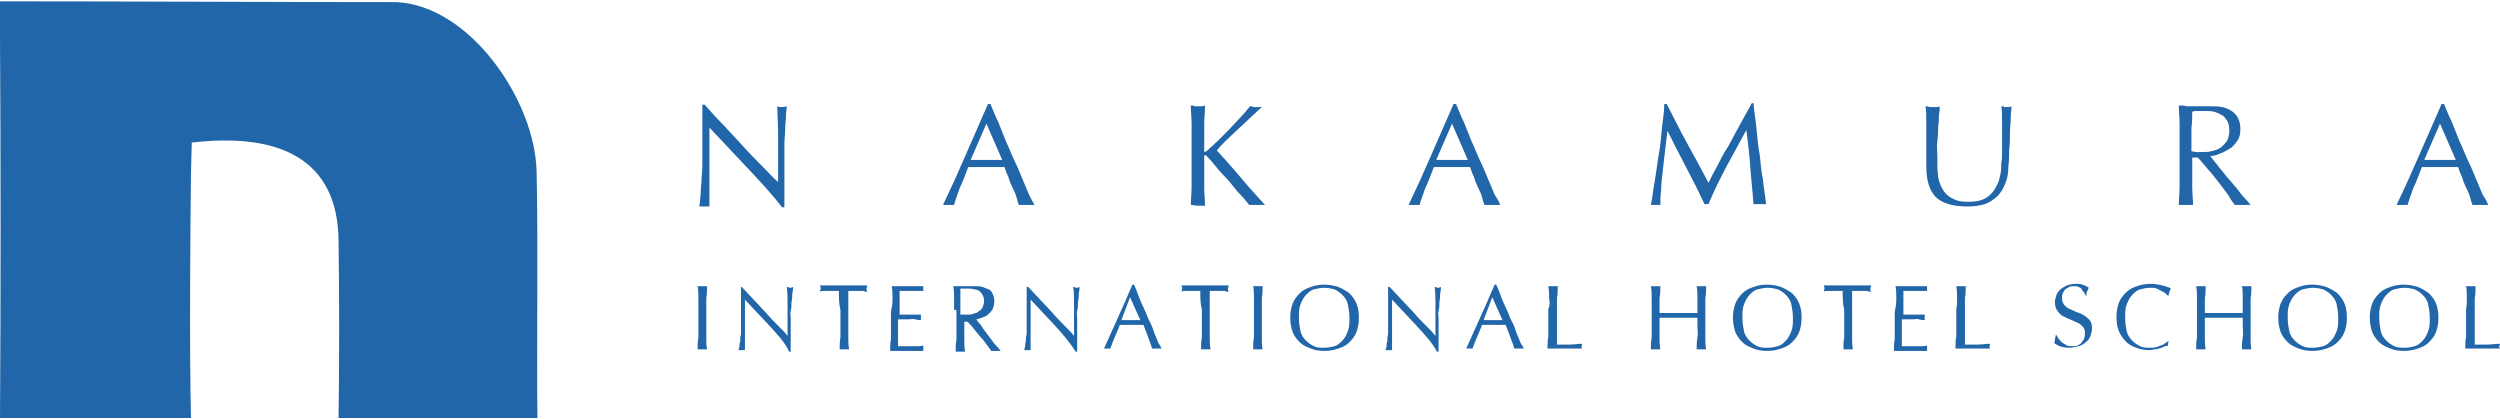 <?xml version="1.0" encoding="utf-8"?>
<!-- Generator: Adobe Illustrator 25.1.0, SVG Export Plug-In . SVG Version: 6.00 Build 0)  -->
<svg version="1.1" id="レイヤー_1" xmlns="http://www.w3.org/2000/svg" xmlns:xlink="http://www.w3.org/1999/xlink" x="0px"
	 y="0px" viewBox="0 0 316.8 52.8" style="enable-background:new 0 0 316.8 52.8;" xml:space="preserve" preserveAspectRatio="xMinYMid" width="316" height="53">
<style type="text/css">
	.st0{fill:#2266AA;}
</style>
<g>
	<path class="st0" d="M42.9,52.8c0.1-6.3,0.1-16.2,0-22.5C42.8,20,35.4,16.6,24.3,17.9l-0.1,3.9c-0.1,8.8-0.2,22.2,0,31H0
		C0.1,38.2,0.1,19.2,0,4.6V0c16.8,0,33.4,0.1,50.2,0.1C59.5,0.5,67.8,12.5,68,21.6c0.2,9.2,0,22,0.1,31.2L42.9,52.8z"/>
	<g>
		<path class="st0" d="M94.7,21.1c-1.6-1.7-3.2-3.4-4.8-5.1c0,0.3,0,0.8,0,1.4s0,1.4,0,2.3c0,0.3,0,0.6,0,1s0,0.8,0,1.2
			c0,0.4,0,0.8,0,1.3s0,0.8,0,1.2c0,0.4,0,0.7,0,1s0,0.5,0,0.6c-0.2,0-0.4,0-0.6,0s-0.5,0-0.7,0c0-0.1,0.1-0.3,0.1-0.7
			c0-0.3,0.1-0.7,0.1-1.2s0.1-1,0.1-1.5S89,21.5,89,21s0-1.1,0-1.6s0-1,0-1.4c0-1.2,0-2.2,0-3s0-1.5,0-1.9h0.3
			c0.7,0.8,1.5,1.7,2.4,2.6c0.8,0.9,1.7,1.8,2.5,2.7s1.6,1.7,2.4,2.5s1.4,1.5,2,2v-2.5c0-1.3,0-2.5,0-3.7s-0.1-2.4-0.1-3.4
			c0.2,0.1,0.5,0.1,0.6,0.1s0.3,0,0.6-0.1c0,0.3-0.1,0.7-0.1,1.2s-0.1,1.1-0.1,1.7c0,0.6-0.1,1.2-0.1,1.8c0,0.6,0,1.1,0,1.4
			s0,0.7,0,1.1s0,0.8,0,1.3s0,0.9,0,1.4s0,0.9,0,1.3s0,0.7,0,1s0,0.5,0,0.6h-0.3C97.8,24.4,96.3,22.8,94.7,21.1z"/>
		<path class="st0" d="M131.1,25.8c-0.2,0-0.3,0-0.5,0s-0.3,0-0.5,0s-0.3,0-0.5,0s-0.3,0-0.5,0c-0.1-0.3-0.2-0.6-0.3-1
			s-0.3-0.8-0.5-1.2c-0.2-0.4-0.4-0.9-0.5-1.3c-0.2-0.4-0.4-0.9-0.5-1.3c-0.4,0-0.8,0-1.2,0c-0.4,0-0.8,0-1.2,0c-0.4,0-0.8,0-1.1,0
			c-0.4,0-0.7,0-1.1,0c-0.4,1-0.7,1.9-1.1,2.7c-0.3,0.9-0.6,1.6-0.7,2.1c-0.2,0-0.4,0-0.7,0c-0.2,0-0.5,0-0.7,0c1-2.1,2-4.3,2.9-6.4
			s1.9-4.3,2.8-6.4h0.3c0.3,0.7,0.6,1.5,1,2.3c0.3,0.8,0.7,1.7,1,2.5c0.4,0.8,0.7,1.7,1.1,2.5c0.4,0.8,0.7,1.6,1,2.3
			c0.3,0.7,0.6,1.4,0.8,1.9C130.7,25.1,130.9,25.5,131.1,25.8z M123,20.1c0.3,0,0.6,0,1,0c0.3,0,0.7,0,1,0s0.7,0,1,0s0.7,0,1,0
			l-2-4.6L123,20.1z"/>
		<path class="st0" d="M150.9,25.8c0-0.8,0.1-1.5,0.1-2.3s0-1.6,0-2.4V18c0-0.8,0-1.6,0-2.4c0-0.8-0.1-1.6-0.1-2.4
			c0.2,0,0.3,0,0.5,0.1c0.1,0,0.3,0,0.4,0c0.1,0,0.3,0,0.4,0c0.1,0,0.3,0,0.5-0.1c0,0.8-0.1,1.6-0.1,2.4s0,1.6,0,2.4v1
			c0,0.1,0,0.1,0.1,0.1c0,0,0.1-0.1,0.3-0.2c0.4-0.4,0.9-0.8,1.3-1.2c0.5-0.5,0.9-0.9,1.4-1.4s0.9-1,1.4-1.5s0.9-1,1.3-1.5
			c0.1,0,0.3,0,0.4,0.1c0.1,0,0.2,0,0.4,0c0.1,0,0.3,0,0.4,0c0.1,0,0.3,0,0.4-0.1c-0.4,0.4-0.9,0.8-1.4,1.3s-1.1,1-1.6,1.5
			c-0.5,0.5-1.1,1-1.6,1.5s-0.9,0.9-1.2,1.3c1,1.1,2,2.2,3,3.4c1,1.2,2,2.3,3.1,3.5c-0.2,0-0.4,0-0.5,0c-0.2,0-0.4,0-0.5,0
			c-0.2,0-0.3,0-0.5,0s-0.3,0-0.5,0c-0.4-0.5-0.9-1.1-1.5-1.7c-0.5-0.6-1-1.3-1.6-1.9s-1-1.1-1.4-1.6s-0.7-0.8-0.9-1
			c-0.1-0.1-0.2-0.1-0.2-0.1c-0.1,0-0.1,0-0.1,0.1v1.6c0,0.8,0,1.6,0,2.4s0.1,1.5,0.1,2.3c-0.3,0-0.6,0-0.9,0S151.1,25.8,150.9,25.8
			z"/>
		<path class="st0" d="M190.1,25.8c-0.2,0-0.3,0-0.5,0s-0.3,0-0.5,0s-0.3,0-0.5,0s-0.3,0-0.5,0c-0.1-0.3-0.2-0.6-0.3-1
			s-0.3-0.8-0.5-1.2c-0.2-0.4-0.4-0.9-0.5-1.3c-0.2-0.4-0.4-0.9-0.5-1.3c-0.4,0-0.8,0-1.2,0s-0.8,0-1.2,0s-0.8,0-1.1,0
			c-0.4,0-0.7,0-1.1,0c-0.4,1-0.7,1.9-1.1,2.7c-0.3,0.9-0.6,1.6-0.7,2.1c-0.2,0-0.4,0-0.7,0c-0.2,0-0.5,0-0.7,0c1-2.1,2-4.3,2.9-6.4
			s1.9-4.3,2.8-6.4h0.3c0.3,0.7,0.6,1.5,1,2.3c0.3,0.8,0.7,1.7,1,2.5c0.4,0.8,0.7,1.7,1.1,2.5c0.4,0.8,0.7,1.6,1,2.3
			c0.3,0.7,0.6,1.4,0.8,1.9C189.8,25.1,190,25.5,190.1,25.8z M182,20.1c0.3,0,0.6,0,1,0c0.3,0,0.7,0,1,0s0.7,0,1,0s0.7,0,1,0l-2-4.6
			L182,20.1z"/>
		<path class="st0" d="M213.8,18c0.9,1.6,1.8,3.3,2.7,5c0.1-0.2,0.3-0.6,0.5-1s0.5-0.9,0.8-1.5s0.6-1.2,1-1.8s0.7-1.3,1.1-2
			c0.4-0.7,0.7-1.3,1.1-2s0.7-1.3,1-1.8h0.2c0.1,1.2,0.3,2.3,0.4,3.4c0.1,1.1,0.2,2.2,0.4,3.2c0.1,1.1,0.2,2.1,0.4,3.1
			c0.1,1,0.3,2.1,0.4,3.1c-0.1,0-0.3,0-0.4,0c-0.1,0-0.3,0-0.4,0c-0.1,0-0.3,0-0.4,0s-0.3,0-0.4,0c-0.1-1.6-0.3-3.2-0.4-4.7
			s-0.3-3.1-0.5-4.7l0,0c-0.8,1.5-1.7,3.1-2.5,4.6s-1.6,3.1-2.3,4.8H216c-0.7-1.5-1.5-3.1-2.3-4.6s-1.6-3.1-2.4-4.7l0,0
			c-0.1,0.8-0.2,1.6-0.3,2.5s-0.2,1.8-0.3,2.6c-0.1,0.9-0.2,1.7-0.2,2.4c-0.1,0.8-0.1,1.4-0.1,1.9c-0.2,0-0.4,0-0.6,0
			c-0.2,0-0.4,0-0.6,0c0.2-1,0.3-2,0.5-3.1s0.3-2.2,0.5-3.3c0.2-1.1,0.3-2.2,0.4-3.3s0.3-2.1,0.3-3.1h0.3
			C212.1,14.7,212.9,16.4,213.8,18z"/>
		<path class="st0" d="M253.7,19.2c0-1.7,0-3.1,0-4s0-1.6-0.1-1.9c0.1,0,0.3,0,0.4,0.1c0.1,0,0.2,0,0.4,0s0.3,0,0.5-0.1
			c0,0.4-0.1,0.9-0.1,1.5s-0.1,1.2-0.1,1.9c0,0.7,0,1.4-0.1,2.1c0,0.7,0,1.4-0.1,2.1c0,0.8-0.1,1.5-0.4,2.2c-0.2,0.6-0.6,1.2-1,1.6
			s-1,0.8-1.6,1s-1.4,0.3-2.2,0.3c-1.8,0-3.2-0.4-4-1.2c-0.8-0.8-1.2-2.1-1.2-3.9c0-0.6,0-1.1,0-1.5s0-0.9,0-1.4c0-1,0-1.9,0-2.7
			s0-1.5-0.1-2c0.1,0,0.3,0,0.5,0.1c0.2,0,0.3,0,0.5,0c0.1,0,0.3,0,0.4,0c0.1,0,0.3,0,0.4-0.1c0,0.3,0,0.6-0.1,1.1
			c0,0.4,0,0.9-0.1,1.5c0,0.5,0,1.1-0.1,1.8s0,1.3,0,2c0,0.4,0,0.8,0,1.3c0,0.4,0.1,0.9,0.1,1.3c0.1,0.4,0.2,0.8,0.4,1.2
			c0.2,0.4,0.4,0.7,0.7,1s0.7,0.5,1.2,0.7s1,0.2,1.7,0.2s1.2-0.1,1.7-0.3c0.5-0.2,0.8-0.5,1.1-0.8s0.5-0.7,0.7-1.1s0.3-0.8,0.4-1.3
			s0.1-0.9,0.1-1.4C253.7,20,253.7,19.6,253.7,19.2z"/>
		<path class="st0" d="M276.2,18c0-0.8,0-1.6,0-2.4c0-0.8-0.1-1.6-0.1-2.4c0.4,0,0.7,0,1,0.1c0.3,0,0.7,0,1,0s0.7,0,1,0s0.7,0,1,0
			c0.5,0,1,0,1.5,0.1s0.9,0.3,1.2,0.5c0.3,0.2,0.6,0.5,0.8,0.9c0.2,0.4,0.3,0.8,0.3,1.4c0,0.6-0.1,1.1-0.4,1.5s-0.6,0.8-1,1
			s-0.8,0.5-1.2,0.6c-0.4,0.2-0.8,0.3-1.2,0.3c0.1,0.2,0.3,0.4,0.6,0.8c0.3,0.3,0.5,0.7,0.9,1.1c0.3,0.4,0.6,0.8,1,1.2
			c0.3,0.4,0.7,0.8,1,1.2c0.3,0.4,0.6,0.8,0.9,1.1c0.3,0.3,0.5,0.6,0.7,0.8c-0.2,0-0.4,0-0.5,0c-0.2,0-0.4,0-0.5,0
			c-0.2,0-0.3,0-0.5,0s-0.4,0-0.5,0c-0.2-0.3-0.5-0.6-0.8-1.2c-0.4-0.5-0.8-1.1-1.2-1.6c-0.5-0.6-0.9-1.2-1.4-1.7
			c-0.5-0.6-0.9-1.1-1.3-1.5h-0.7v1.3c0,0.8,0,1.6,0,2.4s0.1,1.5,0.1,2.3c-0.3,0-0.6,0-0.9,0s-0.6,0-0.9,0c0-0.8,0.1-1.5,0.1-2.3
			s0-1.6,0-2.4V18z M277.7,19c0.2,0,0.4,0.1,0.6,0.1s0.4,0,0.7,0c0.4,0,0.8,0,1.2-0.1c0.4-0.1,0.8-0.2,1.1-0.4
			c0.3-0.2,0.6-0.5,0.9-0.9c0.2-0.4,0.3-0.8,0.3-1.4c0-0.5-0.1-0.9-0.3-1.2c-0.2-0.3-0.4-0.6-0.7-0.7c-0.3-0.2-0.6-0.3-0.9-0.4
			c-0.3-0.1-0.7-0.1-1-0.1c-0.4,0-0.8,0-1.1,0c-0.3,0-0.5,0-0.7,0.1c0,0.7,0,1.3-0.1,2c0,0.7,0,1.3,0,2V19z"/>
		<path class="st0" d="M315.3,25.8c-0.2,0-0.3,0-0.5,0s-0.3,0-0.5,0s-0.3,0-0.5,0s-0.3,0-0.5,0c-0.1-0.3-0.2-0.6-0.3-1
			s-0.3-0.8-0.5-1.2c-0.2-0.4-0.4-0.9-0.5-1.3c-0.2-0.4-0.4-0.9-0.5-1.3c-0.4,0-0.8,0-1.2,0c-0.4,0-0.8,0-1.2,0c-0.4,0-0.8,0-1.1,0
			c-0.4,0-0.7,0-1.1,0c-0.4,1-0.7,1.9-1.1,2.7c-0.3,0.9-0.6,1.6-0.7,2.1c-0.2,0-0.4,0-0.7,0c-0.2,0-0.5,0-0.7,0c1-2.1,2-4.3,2.9-6.4
			s1.9-4.3,2.8-6.4h0.3c0.3,0.7,0.6,1.5,1,2.3c0.3,0.8,0.7,1.7,1,2.5c0.4,0.8,0.7,1.7,1.1,2.5s0.7,1.6,1,2.3
			c0.3,0.7,0.6,1.4,0.8,1.9C315,25.1,315.2,25.5,315.3,25.8z M307.2,20.1c0.3,0,0.6,0,1,0c0.3,0,0.7,0,1,0s0.7,0,1,0s0.7,0,1,0
			l-2-4.6L307.2,20.1z"/>
	</g>
	<g>
		<g>
			<path class="st0" d="M88.5,37.6c0-0.5,0-1-0.1-1.5c0.1,0,0.2,0,0.3,0c0.1,0,0.2,0,0.3,0c0.1,0,0.2,0,0.3,0c0.1,0,0.2,0,0.3,0
				c0,0.5,0,1-0.1,1.5c0,0.5,0,1,0,1.5v2c0,0.5,0,1,0,1.5s0,1,0.1,1.5c-0.2,0-0.4,0-0.6,0s-0.4,0-0.6,0c0-0.5,0-1,0.1-1.5
				c0-0.5,0-1,0-1.5v-2C88.5,38.6,88.5,38.1,88.5,37.6z"/>
			<path class="st0" d="M97.4,41c-1-1.1-2-2.1-3-3.2c0,0.2,0,0.5,0,0.9s0,0.9,0,1.5c0,0.2,0,0.4,0,0.6s0,0.5,0,0.8s0,0.5,0,0.8
				s0,0.5,0,0.8c0,0.2,0,0.4,0,0.6c0,0.2,0,0.3,0,0.4c-0.1,0-0.3,0-0.4,0c-0.2,0-0.3,0-0.4,0c0-0.1,0-0.2,0.1-0.4
				c0-0.2,0-0.5,0.1-0.7c0-0.3,0-0.6,0.1-0.9c0-0.3,0-0.7,0-1s0-0.7,0-1s0-0.6,0-0.9c0-0.7,0-1.4,0-1.9s0-0.9,0-1.2H94
				c0.5,0.5,1,1.1,1.5,1.6s1.1,1.2,1.6,1.7c0.5,0.6,1,1.1,1.5,1.6s0.9,0.9,1.2,1.3v-1.6c0-0.8,0-1.6,0-2.4s0-1.5-0.1-2.2
				c0.2,0,0.3,0.1,0.4,0.1s0.2,0,0.4-0.1c0,0.2,0,0.4-0.1,0.8c0,0.3,0,0.7-0.1,1.1c0,0.4,0,0.8-0.1,1.1s0,0.7,0,0.9s0,0.4,0,0.7
				s0,0.5,0,0.8s0,0.6,0,0.9s0,0.6,0,0.8c0,0.3,0,0.5,0,0.7s0,0.3,0,0.4H100C99.4,43.1,98.4,42.1,97.4,41z"/>
			<path class="st0" d="M106.3,36.7c-0.2,0-0.4,0-0.6,0s-0.4,0-0.7,0c-0.2,0-0.4,0-0.6,0s-0.4,0-0.5,0.1c0-0.1,0.1-0.3,0.1-0.4
				c0-0.1,0-0.2-0.1-0.4c0.5,0,1,0,1.5,0s1,0,1.5,0s1,0,1.5,0s1,0,1.5,0c0,0.2-0.1,0.3-0.1,0.4c0,0.1,0,0.2,0.1,0.4
				c-0.2,0-0.3,0-0.5-0.1c-0.2,0-0.4,0-0.6,0s-0.4,0-0.7,0s-0.4,0-0.6,0c0,0.8,0,1.6,0,2.4v2c0,0.5,0,1,0,1.5s0,1,0.1,1.5
				c-0.2,0-0.4,0-0.6,0s-0.4,0-0.6,0c0-0.5,0-1,0.1-1.5c0-0.5,0-1,0-1.5v-2C106.3,38.3,106.3,37.5,106.3,36.7z"/>
			<path class="st0" d="M113.1,37.6c0-0.5,0-1-0.1-1.5c0.3,0,0.7,0,1,0s0.7,0,1,0s0.7,0,1,0s0.7,0,1,0c0,0.1,0,0.2,0,0.3
				s0,0.2,0,0.3c-0.2,0-0.5,0-0.7,0s-0.4,0-0.6,0s-0.5,0-0.7,0s-0.6,0-1,0c0,0.2,0,0.5,0,0.7s0,0.5,0,0.8s0,0.6,0,0.9
				c0,0.3,0,0.5,0,0.6c0.3,0,0.6,0,0.9,0s0.5,0,0.7,0s0.4,0,0.6,0s0.4,0,0.5,0c0,0.1,0,0.2,0,0.4c0,0.1,0,0.2,0,0.3
				c-0.2,0-0.4,0-0.7-0.1s-0.5,0-0.8,0s-0.5,0-0.8,0s-0.4,0-0.6,0c0,0.1,0,0.1,0,0.2c0,0.1,0,0.2,0,0.3v0.5V42c0,0.4,0,0.8,0,1.1
				s0,0.5,0,0.6c0.3,0,0.5,0,0.8,0s0.6,0,0.9,0s0.5,0,0.8,0s0.5,0,0.7-0.1c0,0.1,0,0.1,0,0.2s0,0.1,0,0.2c0,0.1,0,0.2,0,0.3
				c-0.3,0-0.7,0-1,0s-0.7,0-1,0c-0.4,0-0.7,0-1.1,0s-0.7,0-1.1,0c0-0.5,0-1,0.1-1.5c0-0.5,0-1,0-1.5v-2
				C113.1,38.5,113.1,38,113.1,37.6z"/>
			<path class="st0" d="M120.9,39.1c0-0.5,0-1,0-1.5s0-1-0.1-1.5c0.2,0,0.4,0,0.7,0s0.4,0,0.7,0c0.2,0,0.4,0,0.7,0
				c0.2,0,0.4,0,0.7,0c0.3,0,0.6,0,0.9,0.1s0.5,0.2,0.8,0.3c0.2,0.1,0.4,0.3,0.5,0.6c0.1,0.2,0.2,0.5,0.2,0.9s-0.1,0.7-0.2,1
				c-0.2,0.3-0.4,0.5-0.6,0.7s-0.5,0.3-0.8,0.4s-0.5,0.2-0.7,0.2c0.1,0.1,0.2,0.3,0.4,0.5s0.3,0.4,0.5,0.7s0.4,0.5,0.6,0.8
				s0.4,0.5,0.6,0.8s0.4,0.5,0.6,0.7s0.3,0.4,0.4,0.5c-0.1,0-0.2,0-0.3,0c-0.1,0-0.2,0-0.3,0c-0.1,0-0.2,0-0.3,0c-0.1,0-0.2,0-0.3,0
				c-0.1-0.2-0.3-0.4-0.5-0.7s-0.5-0.7-0.8-1c-0.3-0.4-0.6-0.7-0.9-1.1s-0.6-0.7-0.8-0.9h-0.4v0.8c0,0.5,0,1,0,1.5s0,1,0.1,1.5
				c-0.2,0-0.4,0-0.6,0s-0.4,0-0.6,0c0-0.5,0-1,0.1-1.5c0-0.5,0-1,0-1.5v-2.3H120.9z M121.8,39.7c0.1,0,0.2,0,0.4,0
				c0.1,0,0.3,0,0.4,0c0.2,0,0.5,0,0.7-0.1c0.3-0.1,0.5-0.1,0.7-0.3c0.2-0.1,0.4-0.3,0.5-0.5s0.2-0.5,0.2-0.9c0-0.3-0.1-0.5-0.2-0.7
				s-0.3-0.4-0.4-0.5c-0.2-0.1-0.4-0.2-0.6-0.2s-0.4-0.1-0.6-0.1c-0.3,0-0.5,0-0.7,0s-0.3,0-0.5,0c0,0.4,0,0.8,0,1.3
				c0,0.4,0,0.8,0,1.3v0.7H121.8z"/>
			<path class="st0" d="M133.6,41c-1-1.1-2-2.1-3-3.2c0,0.2,0,0.5,0,0.9s0,0.9,0,1.5c0,0.2,0,0.4,0,0.6s0,0.5,0,0.8s0,0.5,0,0.8
				s0,0.5,0,0.8c0,0.2,0,0.4,0,0.6c0,0.2,0,0.3,0,0.4c-0.1,0-0.3,0-0.4,0c-0.2,0-0.3,0-0.4,0c0-0.1,0-0.2,0.1-0.4
				c0-0.2,0-0.5,0.1-0.7c0-0.3,0-0.6,0.1-0.9c0-0.3,0-0.7,0-1s0-0.7,0-1s0-0.6,0-0.9c0-0.7,0-1.4,0-1.9s0-0.9,0-1.2h0.2
				c0.5,0.5,1,1.1,1.5,1.6s1.1,1.2,1.6,1.7c0.5,0.6,1,1.1,1.5,1.6s0.9,0.9,1.2,1.3v-1.6c0-0.8,0-1.6,0-2.4s0-1.5-0.1-2.2
				c0.2,0,0.3,0.1,0.4,0.1c0.1,0,0.2,0,0.4-0.1c0,0.2,0,0.4-0.1,0.8c0,0.3,0,0.7-0.1,1.1c0,0.4,0,0.8-0.1,1.1s0,0.7,0,0.9
				s0,0.4,0,0.7s0,0.5,0,0.8s0,0.6,0,0.9s0,0.6,0,0.8c0,0.3,0,0.5,0,0.7s0,0.3,0,0.4h-0.2C135.5,43.1,134.6,42.1,133.6,41z"/>
			<path class="st0" d="M147.2,44c-0.1,0-0.2,0-0.3,0s-0.2,0-0.3,0s-0.2,0-0.3,0s-0.2,0-0.3,0c-0.1-0.2-0.1-0.4-0.2-0.6
				c-0.1-0.3-0.2-0.5-0.3-0.8s-0.2-0.6-0.3-0.8c-0.1-0.3-0.2-0.5-0.3-0.8c-0.2,0-0.5,0-0.8,0s-0.5,0-0.8,0c-0.2,0-0.5,0-0.7,0
				s-0.5,0-0.7,0c-0.2,0.6-0.5,1.2-0.7,1.7s-0.4,1-0.5,1.3c-0.1,0-0.3,0-0.4,0c-0.2,0-0.3,0-0.4,0c0.6-1.3,1.2-2.7,1.8-4
				s1.2-2.7,1.8-4.1h0.2c0.2,0.4,0.4,0.9,0.6,1.5c0.2,0.5,0.4,1,0.7,1.6s0.4,1.1,0.7,1.6s0.4,1,0.6,1.5s0.4,0.9,0.5,1.2
				C147,43.6,147.1,43.8,147.2,44z M142.1,40.4c0.2,0,0.4,0,0.6,0s0.4,0,0.6,0c0.2,0,0.4,0,0.6,0c0.2,0,0.4,0,0.6,0l-1.3-2.9
				L142.1,40.4z"/>
			<path class="st0" d="M152.1,36.7c-0.2,0-0.4,0-0.6,0s-0.4,0-0.7,0c-0.2,0-0.4,0-0.6,0c-0.2,0-0.4,0-0.5,0.1
				c0-0.1,0.1-0.3,0.1-0.4c0-0.1,0-0.2-0.1-0.4c0.5,0,1,0,1.5,0s1,0,1.5,0s1,0,1.5,0s1,0,1.5,0c0,0.2-0.1,0.3-0.1,0.4
				c0,0.1,0,0.2,0.1,0.4c-0.2,0-0.3,0-0.5-0.1c-0.2,0-0.4,0-0.6,0c-0.2,0-0.4,0-0.7,0s-0.4,0-0.6,0c0,0.8,0,1.6,0,2.4v2
				c0,0.5,0,1,0,1.5s0,1,0.1,1.5c-0.2,0-0.4,0-0.6,0s-0.4,0-0.6,0c0-0.5,0-1,0.1-1.5c0-0.5,0-1,0-1.5v-2
				C152.1,38.3,152.1,37.5,152.1,36.7z"/>
			<path class="st0" d="M158.9,37.6c0-0.5,0-1-0.1-1.5c0.1,0,0.2,0,0.3,0s0.2,0,0.3,0s0.2,0,0.3,0s0.2,0,0.3,0c0,0.5,0,1-0.1,1.5
				c0,0.5,0,1,0,1.5v2c0,0.5,0,1,0,1.5s0,1,0.1,1.5c-0.2,0-0.4,0-0.6,0c-0.2,0-0.4,0-0.6,0c0-0.5,0-1,0.1-1.5c0-0.5,0-1,0-1.5v-2
				C158.9,38.6,158.9,38.1,158.9,37.6z"/>
			<path class="st0" d="M163.5,40.1c0-0.7,0.1-1.2,0.3-1.8c0.2-0.5,0.5-0.9,0.9-1.3c0.4-0.4,0.8-0.6,1.4-0.8
				c0.5-0.2,1.1-0.3,1.7-0.3c0.6,0,1.2,0.1,1.8,0.3c0.5,0.2,1,0.5,1.4,0.8c0.4,0.4,0.7,0.8,0.9,1.3s0.3,1.1,0.3,1.8
				s-0.1,1.2-0.3,1.8c-0.2,0.5-0.5,0.9-0.9,1.3c-0.4,0.4-0.8,0.6-1.4,0.8s-1.1,0.3-1.8,0.3c-0.6,0-1.2-0.1-1.7-0.3s-1-0.4-1.4-0.8
				c-0.4-0.4-0.7-0.8-0.9-1.3C163.6,41.3,163.5,40.7,163.5,40.1z M171,40.1c0-0.6-0.1-1.2-0.2-1.7s-0.4-0.9-0.7-1.2s-0.6-0.5-1-0.7
				c-0.4-0.1-0.8-0.2-1.3-0.2c-0.4,0-0.9,0.1-1.3,0.2s-0.7,0.4-1,0.7s-0.5,0.7-0.7,1.2s-0.2,1-0.2,1.7s0.1,1.2,0.2,1.7
				s0.4,0.9,0.7,1.2s0.6,0.5,1,0.7s0.8,0.2,1.3,0.2s0.9-0.1,1.3-0.2c0.4-0.1,0.7-0.4,1-0.7s0.5-0.7,0.7-1.2S171,40.7,171,40.1z"/>
			<path class="st0" d="M179.4,41c-1-1.1-2-2.1-3-3.2c0,0.2,0,0.5,0,0.9s0,0.9,0,1.5c0,0.2,0,0.4,0,0.6s0,0.5,0,0.8s0,0.5,0,0.8
				s0,0.5,0,0.8c0,0.2,0,0.4,0,0.6c0,0.2,0,0.3,0,0.4c-0.1,0-0.3,0-0.4,0c-0.2,0-0.3,0-0.4,0c0-0.1,0-0.2,0.1-0.4
				c0-0.2,0-0.5,0.1-0.7c0-0.3,0-0.6,0.1-0.9c0-0.3,0-0.7,0-1s0-0.7,0-1s0-0.6,0-0.9c0-0.7,0-1.4,0-1.9s0-0.9,0-1.2h0.2
				c0.5,0.5,1,1.1,1.5,1.6s1.1,1.2,1.6,1.7c0.5,0.6,1,1.1,1.5,1.6s0.9,0.9,1.2,1.3v-1.6c0-0.8,0-1.6,0-2.4s0-1.5-0.1-2.2
				c0.2,0,0.3,0.1,0.4,0.1c0.1,0,0.2,0,0.4-0.1c0,0.2,0,0.4-0.1,0.8c0,0.3,0,0.7-0.1,1.1c0,0.4,0,0.8-0.1,1.1s0,0.7,0,0.9
				s0,0.4,0,0.7s0,0.5,0,0.8s0,0.6,0,0.9s0,0.6,0,0.8c0,0.3,0,0.5,0,0.7s0,0.3,0,0.4h-0.2C181.4,43.1,180.4,42.1,179.4,41z"/>
			<path class="st0" d="M193.1,44c-0.1,0-0.2,0-0.3,0s-0.2,0-0.3,0s-0.2,0-0.3,0s-0.2,0-0.3,0c-0.1-0.2-0.1-0.4-0.2-0.6
				c-0.1-0.3-0.2-0.5-0.3-0.8s-0.2-0.6-0.3-0.8c-0.1-0.3-0.2-0.5-0.3-0.8c-0.2,0-0.5,0-0.8,0s-0.5,0-0.8,0c-0.2,0-0.5,0-0.7,0
				s-0.5,0-0.7,0c-0.2,0.6-0.5,1.2-0.7,1.7s-0.4,1-0.5,1.3c-0.1,0-0.3,0-0.4,0c-0.2,0-0.3,0-0.4,0c0.6-1.3,1.2-2.7,1.8-4
				s1.2-2.7,1.8-4.1h0.2c0.2,0.4,0.4,0.9,0.6,1.5c0.2,0.5,0.4,1,0.7,1.6s0.4,1.1,0.7,1.6s0.4,1,0.6,1.5s0.4,0.9,0.5,1.2
				C192.9,43.6,193,43.8,193.1,44z M188,40.4c0.2,0,0.4,0,0.6,0s0.4,0,0.6,0c0.2,0,0.4,0,0.6,0c0.2,0,0.4,0,0.6,0l-1.3-2.9L188,40.4
				z"/>
			<path class="st0" d="M196.3,37.6c0-0.5,0-1-0.1-1.5c0.1,0,0.2,0,0.3,0s0.2,0,0.3,0s0.2,0,0.3,0s0.2,0,0.3,0c0,0.5,0,1-0.1,1.5
				c0,0.5,0,1,0,1.5c0,1,0,1.8,0,2.5s0,1.4,0,1.9c0.5,0,1.1,0,1.6,0s1-0.1,1.6-0.1c0,0.1-0.1,0.3-0.1,0.3c0,0.1,0,0.2,0.1,0.3
				c-0.4,0-0.7,0-1.1,0c-0.4,0-0.7,0-1.1,0c-0.4,0-0.7,0-1.1,0s-0.7,0-1.1,0c0-0.5,0-1,0.1-1.5c0-0.5,0-1,0-1.5v-2
				C196.4,38.6,196.4,38.1,196.3,37.6z"/>
			<path class="st0" d="M215.1,37.6c0-0.5,0-1-0.1-1.5c0.1,0,0.2,0,0.3,0s0.2,0,0.3,0s0.2,0,0.3,0s0.2,0,0.3,0c0,0.5,0,1-0.1,1.5
				c0,0.5,0,1,0,1.5v2c0,0.5,0,1,0,1.5s0,1,0.1,1.5c-0.2,0-0.4,0-0.6,0s-0.4,0-0.6,0c0-0.5,0-1,0.1-1.5s0-1,0-1.5v-1
				c-0.4,0-0.8,0-1.2,0s-0.8,0-1.2,0s-0.8,0-1.2,0s-0.8,0-1.2,0v1c0,0.5,0,1,0,1.5s0,1,0.1,1.5c-0.2,0-0.4,0-0.6,0
				c-0.2,0-0.4,0-0.6,0c0-0.5,0-1,0.1-1.5c0-0.5,0-1,0-1.5v-2c0-0.5,0-1,0-1.5s0-1-0.1-1.5c0.1,0,0.2,0,0.3,0s0.2,0,0.3,0
				s0.2,0,0.3,0s0.2,0,0.3,0c0,0.5,0,1-0.1,1.5c0,0.5,0,1,0,1.5v0.4c0.4,0,0.8,0,1.2,0s0.8,0,1.2,0s0.8,0,1.2,0s0.8,0,1.2,0v-0.4
				C215.1,38.6,215.1,38.1,215.1,37.6z"/>
			<path class="st0" d="M219.6,40.1c0-0.7,0.1-1.2,0.3-1.8c0.2-0.5,0.5-0.9,0.9-1.3c0.4-0.4,0.8-0.6,1.4-0.8
				c0.5-0.2,1.1-0.3,1.7-0.3c0.6,0,1.2,0.1,1.8,0.3c0.5,0.2,1,0.5,1.4,0.8c0.4,0.4,0.7,0.8,0.9,1.3s0.3,1.1,0.3,1.8
				s-0.1,1.2-0.3,1.8c-0.2,0.5-0.5,0.9-0.9,1.3c-0.4,0.4-0.8,0.6-1.4,0.8s-1.1,0.3-1.8,0.3c-0.6,0-1.2-0.1-1.7-0.3s-1-0.4-1.4-0.8
				c-0.4-0.4-0.7-0.8-0.9-1.3C219.7,41.3,219.6,40.7,219.6,40.1z M227.2,40.1c0-0.6-0.1-1.2-0.2-1.7s-0.4-0.9-0.7-1.2
				s-0.6-0.5-1-0.7c-0.4-0.1-0.8-0.2-1.3-0.2c-0.4,0-0.9,0.1-1.3,0.2s-0.7,0.4-1,0.7s-0.5,0.7-0.7,1.2s-0.2,1-0.2,1.7
				s0.1,1.2,0.2,1.7s0.4,0.9,0.7,1.2s0.6,0.5,1,0.7s0.8,0.2,1.3,0.2s0.9-0.1,1.3-0.2c0.4-0.1,0.7-0.4,1-0.7s0.5-0.7,0.7-1.2
				S227.2,40.7,227.2,40.1z"/>
			<path class="st0" d="M233.5,36.7c-0.2,0-0.4,0-0.6,0s-0.4,0-0.7,0c-0.2,0-0.4,0-0.6,0c-0.2,0-0.4,0-0.5,0.1
				c0-0.1,0.1-0.3,0.1-0.4c0-0.1,0-0.2-0.1-0.4c0.5,0,1,0,1.5,0s1,0,1.5,0s1,0,1.5,0s1,0,1.5,0c0,0.2-0.1,0.3-0.1,0.4
				c0,0.1,0,0.2,0.1,0.4c-0.2,0-0.3,0-0.5-0.1c-0.2,0-0.4,0-0.6,0c-0.2,0-0.4,0-0.7,0s-0.4,0-0.6,0c0,0.8,0,1.6,0,2.4v2
				c0,0.5,0,1,0,1.5s0,1,0.1,1.5c-0.2,0-0.4,0-0.6,0s-0.4,0-0.6,0c0-0.5,0-1,0.1-1.5c0-0.5,0-1,0-1.5v-2
				C233.5,38.3,233.5,37.5,233.5,36.7z"/>
			<path class="st0" d="M240.3,37.6c0-0.5,0-1-0.1-1.5c0.3,0,0.7,0,1,0s0.7,0,1,0s0.7,0,1,0s0.7,0,1,0c0,0.1,0,0.2,0,0.3
				s0,0.2,0,0.3c-0.2,0-0.5,0-0.7,0s-0.4,0-0.6,0c-0.2,0-0.5,0-0.7,0s-0.6,0-1,0c0,0.2,0,0.5,0,0.7s0,0.5,0,0.8s0,0.6,0,0.9
				c0,0.3,0,0.5,0,0.6c0.3,0,0.6,0,0.9,0c0.3,0,0.5,0,0.7,0s0.4,0,0.6,0s0.4,0,0.5,0c0,0.1,0,0.2,0,0.4c0,0.1,0,0.2,0,0.3
				c-0.2,0-0.4,0-0.7-0.1s-0.5,0-0.8,0s-0.5,0-0.8,0s-0.4,0-0.6,0c0,0.1,0,0.1,0,0.2c0,0.1,0,0.2,0,0.3v0.5V42c0,0.4,0,0.8,0,1.1
				s0,0.5,0,0.6c0.3,0,0.5,0,0.8,0s0.6,0,0.9,0c0.3,0,0.5,0,0.8,0s0.5,0,0.7-0.1c0,0.1,0,0.1,0,0.2s0,0.1,0,0.2c0,0.1,0,0.2,0,0.3
				c-0.3,0-0.7,0-1,0s-0.7,0-1,0c-0.4,0-0.7,0-1.1,0s-0.7,0-1.1,0c0-0.5,0-1,0.1-1.5c0-0.5,0-1,0-1.5v-2
				C240.3,38.5,240.3,38,240.3,37.6z"/>
			<path class="st0" d="M248,37.6c0-0.5,0-1-0.1-1.5c0.1,0,0.2,0,0.3,0s0.2,0,0.3,0s0.2,0,0.3,0s0.2,0,0.3,0c0,0.5,0,1-0.1,1.5
				c0,0.5,0,1,0,1.5c0,1,0,1.8,0,2.5s0,1.4,0,1.9c0.5,0,1.1,0,1.6,0s1-0.1,1.6-0.1c0,0.1-0.1,0.3-0.1,0.3c0,0.1,0,0.2,0.1,0.3
				c-0.4,0-0.7,0-1.1,0c-0.4,0-0.7,0-1.1,0c-0.4,0-0.7,0-1.1,0s-0.7,0-1.1,0c0-0.5,0-1,0.1-1.5c0-0.5,0-1,0-1.5v-2
				C248,38.6,248,38.1,248,37.6z"/>
			<path class="st0" d="M261,42.9c0.1,0.1,0.2,0.3,0.4,0.4c0.2,0.1,0.3,0.2,0.5,0.3s0.4,0.1,0.7,0.1c0.3,0,0.5,0,0.7-0.1
				s0.4-0.2,0.5-0.4s0.3-0.3,0.3-0.5c0.1-0.2,0.1-0.4,0.1-0.7c0-0.4-0.1-0.6-0.3-0.8s-0.4-0.4-0.7-0.5s-0.6-0.3-0.9-0.4
				c-0.3-0.1-0.6-0.3-0.9-0.4c-0.3-0.2-0.5-0.4-0.7-0.7s-0.3-0.6-0.3-1.1c0-0.3,0.1-0.6,0.2-0.9c0.1-0.3,0.3-0.5,0.5-0.7
				s0.5-0.3,0.8-0.5c0.3-0.1,0.7-0.2,1-0.2c0.4,0,0.7,0,1,0.1s0.5,0.2,0.8,0.4c-0.1,0.1-0.1,0.3-0.2,0.4s-0.1,0.3-0.1,0.6h-0.1
				c0-0.1-0.1-0.2-0.2-0.4c-0.1-0.1-0.2-0.2-0.3-0.4s-0.2-0.2-0.4-0.3c-0.2-0.1-0.3-0.1-0.6-0.1c-0.2,0-0.4,0-0.6,0.1
				s-0.3,0.2-0.5,0.3c-0.1,0.1-0.2,0.3-0.3,0.5c-0.1,0.2-0.1,0.4-0.1,0.6c0,0.4,0.1,0.6,0.3,0.9c0.2,0.2,0.4,0.4,0.7,0.5
				s0.6,0.3,0.9,0.4c0.3,0.1,0.6,0.2,0.9,0.4s0.5,0.4,0.7,0.6s0.3,0.6,0.3,1s-0.1,0.7-0.2,1s-0.3,0.6-0.6,0.8
				c-0.2,0.2-0.5,0.4-0.9,0.5s-0.8,0.2-1.2,0.2c-0.5,0-0.9-0.1-1.2-0.2c-0.3-0.1-0.5-0.3-0.7-0.4c0.1-0.2,0.1-0.3,0.1-0.5
				c0-0.1,0.1-0.3,0.1-0.5h0.1C260.8,42.7,260.9,42.8,261,42.9z"/>
			<path class="st0" d="M274.4,43.7c-0.2,0.1-0.3,0.1-0.5,0.2c-0.2,0.1-0.4,0.1-0.7,0.2c-0.3,0-0.5,0.1-0.8,0.1
				c-0.6,0-1.2-0.1-1.7-0.3s-1-0.4-1.3-0.8c-0.4-0.4-0.7-0.8-0.9-1.3c-0.2-0.5-0.3-1.1-0.3-1.8s0.1-1.2,0.3-1.8
				c0.2-0.5,0.5-0.9,0.9-1.3c0.4-0.4,0.8-0.6,1.4-0.8c0.5-0.2,1.1-0.3,1.8-0.3c0.5,0,1,0.1,1.4,0.2c0.4,0.1,0.8,0.2,1.1,0.4
				c-0.1,0.1-0.1,0.3-0.2,0.4c0,0.2-0.1,0.3-0.1,0.5h-0.1c-0.1-0.1-0.2-0.2-0.3-0.3c-0.1-0.1-0.3-0.2-0.5-0.3s-0.4-0.2-0.6-0.3
				s-0.5-0.1-0.8-0.1c-0.5,0-0.9,0.1-1.3,0.2s-0.7,0.4-1,0.7s-0.5,0.7-0.7,1.2s-0.2,1-0.2,1.7s0.1,1.2,0.2,1.7s0.4,0.9,0.7,1.2
				s0.6,0.5,1,0.7s0.8,0.2,1.3,0.2c0.3,0,0.5,0,0.8-0.1s0.5-0.2,0.6-0.2c0.2-0.1,0.4-0.2,0.5-0.3c0.2-0.1,0.3-0.2,0.4-0.3l0,0
				l-0.1,0.7C274.6,43.6,274.5,43.7,274.4,43.7z"/>
			<path class="st0" d="M284.2,37.6c0-0.5,0-1-0.1-1.5c0.1,0,0.2,0,0.3,0c0.1,0,0.2,0,0.3,0s0.2,0,0.3,0c0.1,0,0.2,0,0.3,0
				c0,0.5,0,1-0.1,1.5c0,0.5,0,1,0,1.5v2c0,0.5,0,1,0,1.5s0,1,0.1,1.5c-0.2,0-0.4,0-0.6,0s-0.4,0-0.6,0c0-0.5,0-1,0.1-1.5s0-1,0-1.5
				v-1c-0.4,0-0.8,0-1.2,0c-0.4,0-0.8,0-1.2,0s-0.8,0-1.2,0s-0.8,0-1.2,0v1c0,0.5,0,1,0,1.5s0,1,0.1,1.5c-0.2,0-0.4,0-0.6,0
				s-0.4,0-0.6,0c0-0.5,0-1,0.1-1.5c0-0.5,0-1,0-1.5v-2c0-0.5,0-1,0-1.5s0-1-0.1-1.5c0.1,0,0.2,0,0.3,0c0.1,0,0.2,0,0.3,0
				c0.1,0,0.2,0,0.3,0c0.1,0,0.2,0,0.3,0c0,0.5,0,1-0.1,1.5c0,0.5,0,1,0,1.5v0.4c0.4,0,0.8,0,1.2,0c0.4,0,0.8,0,1.2,0s0.8,0,1.2,0
				c0.4,0,0.8,0,1.2,0v-0.4C284.2,38.6,284.2,38.1,284.2,37.6z"/>
			<path class="st0" d="M288.7,40.1c0-0.7,0.1-1.2,0.3-1.8c0.2-0.5,0.5-0.9,0.9-1.3c0.4-0.4,0.8-0.6,1.4-0.8
				c0.5-0.2,1.1-0.3,1.7-0.3s1.2,0.1,1.8,0.3c0.5,0.2,1,0.5,1.4,0.8c0.4,0.4,0.7,0.8,0.9,1.3c0.2,0.5,0.3,1.1,0.3,1.8
				s-0.1,1.2-0.3,1.8c-0.2,0.5-0.5,0.9-0.9,1.3c-0.4,0.4-0.8,0.6-1.4,0.8s-1.1,0.3-1.8,0.3c-0.6,0-1.2-0.1-1.7-0.3s-1-0.4-1.4-0.8
				c-0.4-0.4-0.7-0.8-0.9-1.3C288.8,41.3,288.7,40.7,288.7,40.1z M296.3,40.1c0-0.6-0.1-1.2-0.2-1.7s-0.4-0.9-0.7-1.2
				c-0.3-0.3-0.6-0.5-1-0.7c-0.4-0.1-0.8-0.2-1.3-0.2c-0.4,0-0.9,0.1-1.3,0.2s-0.7,0.4-1,0.7s-0.5,0.7-0.7,1.2s-0.2,1-0.2,1.7
				s0.1,1.2,0.2,1.7s0.4,0.9,0.7,1.2s0.6,0.5,1,0.7s0.8,0.2,1.3,0.2s0.9-0.1,1.3-0.2c0.4-0.1,0.7-0.4,1-0.7s0.5-0.7,0.7-1.2
				S296.3,40.7,296.3,40.1z"/>
			<path class="st0" d="M300.3,40.1c0-0.7,0.1-1.2,0.3-1.8c0.2-0.5,0.5-0.9,0.9-1.3c0.4-0.4,0.8-0.6,1.4-0.8
				c0.5-0.2,1.1-0.3,1.7-0.3s1.2,0.1,1.8,0.3c0.5,0.2,1,0.5,1.4,0.8c0.4,0.4,0.7,0.8,0.9,1.3c0.2,0.5,0.3,1.1,0.3,1.8
				s-0.1,1.2-0.3,1.8c-0.2,0.5-0.5,0.9-0.9,1.3c-0.4,0.4-0.8,0.6-1.4,0.8s-1.1,0.3-1.8,0.3c-0.6,0-1.2-0.1-1.7-0.3s-1-0.4-1.4-0.8
				c-0.4-0.4-0.7-0.8-0.9-1.3C300.4,41.3,300.3,40.7,300.3,40.1z M307.9,40.1c0-0.6-0.1-1.2-0.2-1.7s-0.4-0.9-0.7-1.2
				c-0.3-0.3-0.6-0.5-1-0.7c-0.4-0.1-0.8-0.2-1.3-0.2c-0.4,0-0.9,0.1-1.3,0.2s-0.7,0.4-1,0.7s-0.5,0.7-0.7,1.2s-0.2,1-0.2,1.7
				s0.1,1.2,0.2,1.7s0.4,0.9,0.7,1.2s0.6,0.5,1,0.7s0.8,0.2,1.3,0.2s0.9-0.1,1.3-0.2c0.4-0.1,0.7-0.4,1-0.7s0.5-0.7,0.7-1.2
				S307.9,40.7,307.9,40.1z"/>
			<path class="st0" d="M312.6,37.6c0-0.5,0-1-0.1-1.5c0.1,0,0.2,0,0.3,0c0.1,0,0.2,0,0.3,0c0.1,0,0.2,0,0.3,0c0.1,0,0.2,0,0.3,0
				c0,0.5,0,1-0.1,1.5c0,0.5,0,1,0,1.5c0,1,0,1.8,0,2.5s0,1.4,0,1.9c0.5,0,1.1,0,1.6,0s1-0.1,1.6-0.1c0,0.1-0.1,0.3-0.1,0.3
				c0,0.1,0,0.2,0.1,0.3c-0.4,0-0.7,0-1.1,0s-0.7,0-1.1,0s-0.7,0-1.1,0s-0.7,0-1.1,0c0-0.5,0-1,0.1-1.5c0-0.5,0-1,0-1.5v-2
				C312.6,38.6,312.6,38.1,312.6,37.6z"/>
		</g>
	</g>
</g>
</svg>
